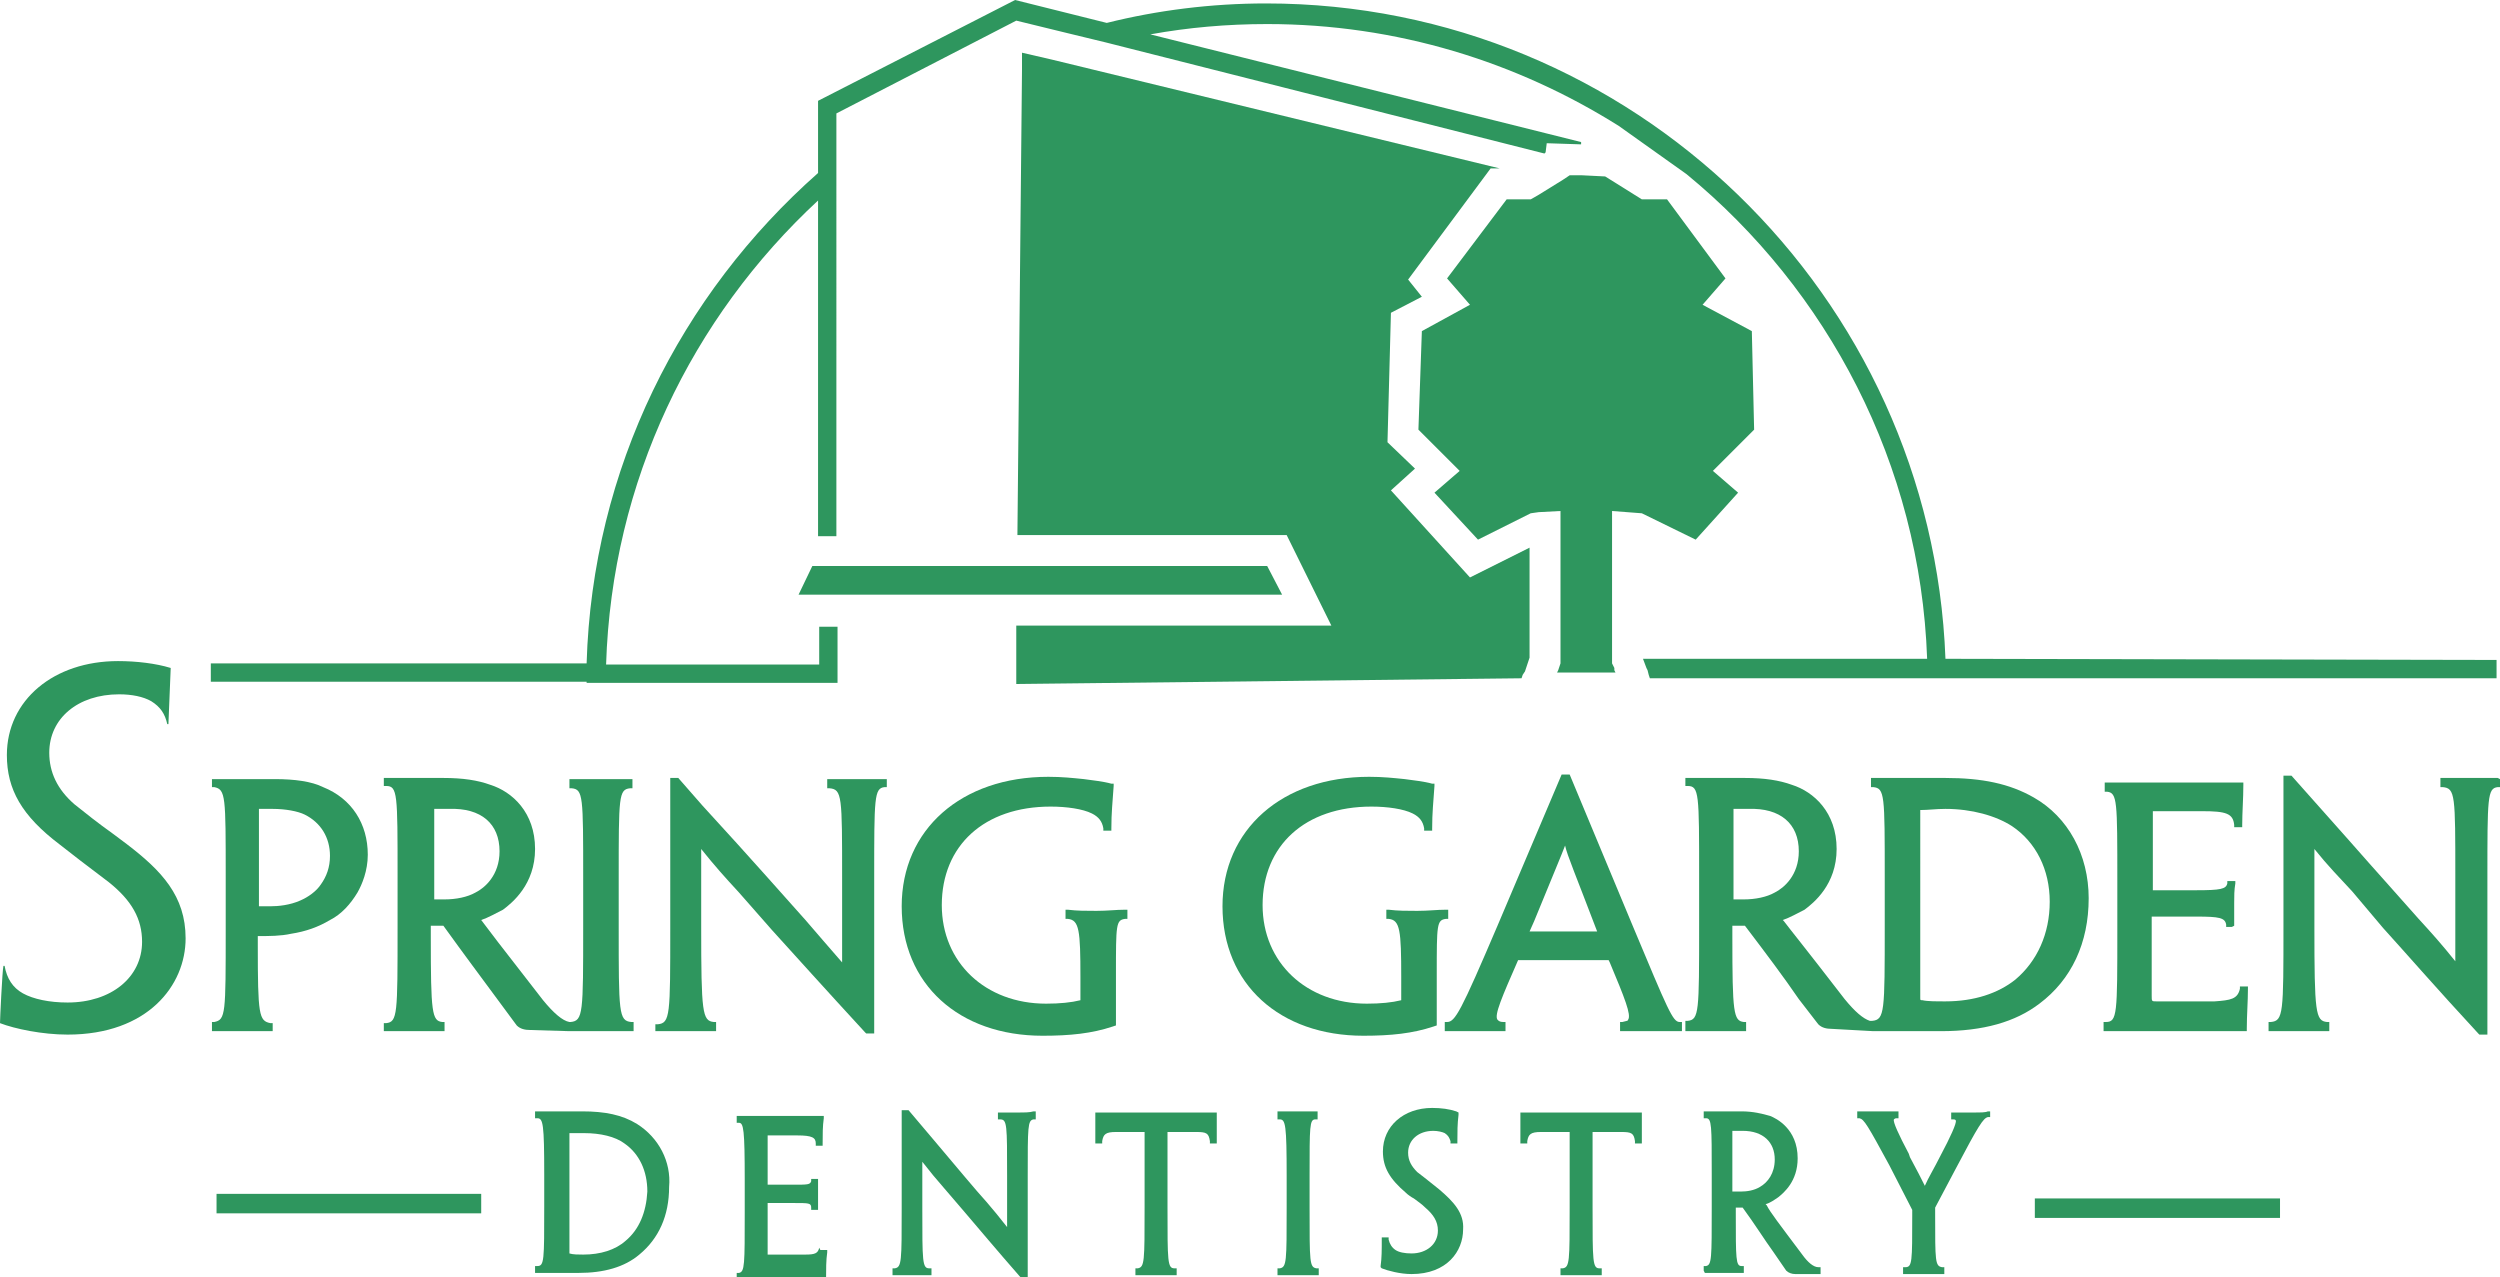 <?xml version="1.0" encoding="utf-8"?>
<!-- Generator: Adobe Illustrator 25.2.0, SVG Export Plug-In . SVG Version: 6.00 Build 0)  -->
<svg version="1.1" id="Layer_1" xmlns="http://www.w3.org/2000/svg" xmlns:xlink="http://www.w3.org/1999/xlink" x="0px" y="0px"
	 viewBox="0 0 218.2 111.5" style="enable-background:new 0 0 218.2 111.5;" xml:space="preserve">
<style type="text/css">
	.st0{fill:none;}
	.st1{fill:#2E965E;}
</style>
<g>
	<path class="st0" d="M39.2,70.5c-0.5,0-1,0-1.3,0v7.9c0.3,0,0.6,0,0.9,0c1,0,2-0.2,2.7-0.6c0.8-0.4,2.1-1.4,2.1-3.6
		C43.6,71.9,42,70.5,39.2,70.5z"/>
	<path class="st0" d="M54.4,99.8c-0.8-0.6-2.1-0.9-3.5-0.9c-0.5,0-0.9,0-1.3,0v10.4c0.3,0.1,0.8,0.1,1.2,0.1c1.5,0,2.8-0.4,3.7-1.2
		c1.2-1,1.8-2.5,1.8-4.3C56.4,102.2,55.7,100.7,54.4,99.8z"/>
	<path class="st0" d="M133.9,80.4l-0.4,0.9h5.9c-2-5-2.6-6.6-2.9-7.5C136.3,74.6,135.7,76,133.9,80.4z"/>
	<path class="st0" d="M28.1,77.2c0.5-0.7,0.8-1.6,0.8-2.5c0-1.7-0.8-3-2.2-3.6c-0.7-0.3-1.7-0.5-2.8-0.5c-0.4,0-0.8,0-1.2,0v8.5
		c0.2,0,0.5,0,0.8,0l0.3,0c0.7,0,1.8-0.1,2.6-0.5C27,78.3,27.7,77.7,28.1,77.2z"/>
	<path class="st0" d="M154.9,101.2c0-1.6-1-2.5-2.8-2.5c-0.3,0-0.7,0-0.9,0v5.3c0.2,0,0.4,0,0.7,0c0.6,0,1.3-0.1,1.7-0.4
		C154.3,103.2,154.9,102.4,154.9,101.2L154.9,101.2z"/>
	<path class="st0" d="M152.6,70.5c-0.5,0-1,0-1.3,0v7.9c0.3,0,0.6,0,0.9,0c1,0,2-0.2,2.7-0.6c0.8-0.4,2.1-1.4,2.1-3.6
		C157,71.9,155.4,70.5,152.6,70.5z"/>
	<path class="st0" d="M175.6,72.1c-1.4-0.9-3.5-1.5-5.8-1.5c-0.9,0-1.5,0-2.2,0.1v16.4c0,0.2,0,0.2,0.2,0.2c0.5,0.1,1.2,0.1,2,0.1
		c2.5,0,4.6-0.7,6.1-1.9c2-1.6,3-4,3-6.8C178.9,75.9,177.6,73.5,175.6,72.1z"/>
	<path class="st1" d="M23.6,90l0.2,0v-0.7l-0.2,0c-1-0.2-1.1-0.7-1.1-6.8v-0.8h0.1c0.9,0,1.9,0,2.8-0.2c1.3-0.2,2.4-0.6,3.4-1.2
		c1-0.5,1.8-1.4,2.4-2.4c0.4-0.7,0.9-1.9,0.9-3.3c0-2.7-1.4-4.9-3.9-5.9c-1-0.5-2.5-0.7-4.2-0.7l-0.3,0c-0.5,0-1.1,0-1.6,0l-0.9,0
		c-0.7,0-1.5,0-2.2,0l-0.5,0v0.7l0.2,0c1,0.2,1,0.8,1,7.8v4.6c0,7.4,0,7.9-1,8.1l-0.2,0V90l0.2,0c0.7,0,1.4,0,2.5,0
		C22,90,22.8,90,23.6,90z M23.4,79.1c-0.3,0-0.5,0-0.8,0v-8.5c0.4,0,0.9,0,1.2,0c1.1,0,2.2,0.2,2.8,0.5c1.4,0.7,2.2,2,2.2,3.6
		c0,1-0.3,1.8-0.8,2.5c-0.4,0.6-1.1,1.1-1.8,1.4c-0.9,0.4-1.9,0.5-2.6,0.5L23.4,79.1z"/>
	<path class="st1" d="M49.7,90l0.2,0c0.7,0,1.5,0,2.6,0c1,0,1.9,0,2.6,0l0.2,0v-0.8l-0.2,0c-1.1-0.1-1.1-0.8-1.1-8.3v-4.3
		c0-7.1,0-7.7,1-7.8l0.2,0v-0.8l-0.2,0c-0.6,0-1.6,0-2.6,0c-1,0-1.9,0-2.5,0l-0.2,0v0.8l0.2,0c1,0.1,1,0.7,1,7.8v4.3
		c0,7.5,0,8.2-1.1,8.3l-0.1,0c-0.6-0.1-1.4-0.8-2.3-1.9c-3.9-5-4.8-6.2-5.4-7c0.6-0.2,1.3-0.6,1.9-0.9c0.8-0.6,2.8-2.2,2.8-5.3
		c0-3.2-2-5-3.9-5.6c-1.1-0.4-2.4-0.6-4.1-0.6c-0.5,0-1.2,0-1.8,0l-1.9,0c-0.5,0-0.9,0-1.3,0l-0.2,0v0.7l0.2,0c1,0,1,0.7,1,7.8V81
		c0,7.5,0,8.2-1,8.3l-0.2,0V90l0.2,0c0.7,0,1.5,0,2.5,0c0.9,0,1.8,0,2.4,0l0.2,0v-0.8l-0.2,0c-0.9-0.1-1-0.8-1-7.4v-1l1.1,0
		c1.8,2.5,3.3,4.5,4.7,6.4l1.7,2.3c0.3,0.3,0.7,0.4,1.2,0.4L49.7,90L49.7,90z M43.6,74.3c0,2.1-1.3,3.2-2.1,3.6
		c-0.7,0.4-1.7,0.6-2.7,0.6c-0.4,0-0.7,0-0.9,0v-7.9c0.3,0,0.9,0,1.3,0C42,70.5,43.6,71.9,43.6,74.3z"/>
	<path class="st1" d="M74.8,68c-0.9,0-1.8,0-2.4,0l-0.2,0v0.8l0.2,0c1.1,0.1,1.1,0.7,1.1,7.8c0,4.9,0,6.4,0,7.4
		c-1.2-1.4-2.1-2.4-3.2-3.7c-1.8-2-4.5-5.1-9-10l-2.1-2.4h-0.7v13.1c0,7.6,0,8.3-1.1,8.4l-0.2,0V90l0.2,0c0.7,0,1.3,0,2.3,0
		c0.9,0,1.8,0,2.6,0l0.2,0v-0.8l-0.2,0c-1-0.1-1.1-0.8-1.1-8.3c0-4.3,0-5.8,0-6.8c1.2,1.5,2.1,2.5,3.3,3.8l2.9,3.3
		c2,2.2,4.6,5.1,8.1,8.9l0.1,0.1h0.7V76.6c0-7,0-7.8,0.9-7.9l0.2,0v-0.7l-0.2,0C76.6,68,75.8,68,74.8,68z"/>
	<path class="st1" d="M97.4,89.5l0-0.2c0-0.6,0-1.8,0-3.2v-1.1c0-4.3,0-4.7,0.8-4.8l0.2,0v-0.8l-0.2,0c-0.8,0-1.5,0.1-2.5,0.1
		c-0.9,0-1.7,0-2.5-0.1l-0.2,0v0.8l0.2,0c1,0.1,1.1,1,1.1,5.1c0,0.5,0,1.3,0,2c-0.8,0.2-1.8,0.3-3,0.3c-5.3,0-9.1-3.6-9.1-8.6
		c0-5.2,3.7-8.6,9.5-8.6c1.4,0,2.8,0.2,3.6,0.6c0.6,0.3,0.9,0.7,1,1.3l0,0.2H97l0-0.2c0-1.4,0.1-2.2,0.2-3.7l0-0.2l-0.2,0
		c-0.7-0.2-1.7-0.3-2.4-0.4c-1-0.1-1.9-0.2-3.1-0.2c-7.6,0-12.8,4.6-12.8,11.3c0,6.8,5,11.3,12.3,11.3c2.4,0,4.3-0.2,6.1-0.8
		L97.4,89.5z"/>
	<path class="st1" d="M125.4,89.5l0-0.2c0-0.6,0-1.8,0-3.2v-1.1c0-4.3,0-4.7,0.8-4.8l0.2,0v-0.8l-0.2,0c-0.8,0-1.5,0.1-2.5,0.1
		c-0.9,0-1.7,0-2.5-0.1l-0.2,0v0.8l0.2,0c1,0.1,1.1,1,1.1,5.1c0,0.5,0,1.3,0,2c-0.8,0.2-1.8,0.3-3,0.3c-5.3,0-9.1-3.6-9.1-8.6
		c0-5.2,3.7-8.6,9.5-8.6c1.4,0,2.8,0.2,3.6,0.6c0.6,0.3,0.9,0.7,1,1.3l0,0.2h0.7l0-0.2c0-1.4,0.1-2.2,0.2-3.7l0-0.2l-0.2,0
		c-0.7-0.2-1.7-0.3-2.4-0.4c-1-0.1-1.9-0.2-3.1-0.2c-7.6,0-12.8,4.6-12.8,11.3c0,6.8,5,11.3,12.3,11.3c2.4,0,4.3-0.2,6.1-0.8
		L125.4,89.5z"/>
	<path class="st1" d="M142.5,80.8l-5.5-13.2h-0.7l-5.6,13.2c-3.2,7.5-3.7,8.4-4.4,8.4l-0.2,0V90l0.2,0c0.5,0,1.3,0,2.4,0
		c0.9,0,1.8,0,2.5,0l0.2,0v-0.8l-0.2,0c-0.3,0-0.4-0.1-0.5-0.2c-0.3-0.4,0.4-2,1.8-5.2h7.9l0.1,0.2c1.3,3.1,1.9,4.6,1.6,5
		c0,0.1-0.1,0.1-0.5,0.2l-0.2,0V90l0.2,0c0.7,0,1.7,0,2.7,0c1.1,0,1.9,0,2.3,0l0.2,0v-0.8l-0.2,0C146,89.2,145.6,88.2,142.5,80.8z
		 M139.4,81.3h-5.9l0.4-0.9c1.8-4.4,2.4-5.8,2.7-6.6C136.8,74.7,137.5,76.3,139.4,81.3z"/>
	<path class="st1" d="M163.5,90l2.6,0c0.4,0,0.9,0,1.4,0c0.7,0,1.3,0,1.9,0c3.7,0,6.5-0.8,8.6-2.4c2.8-2.1,4.3-5.3,4.3-9.2
		c0-3.8-1.8-7.1-4.8-8.8c-2.1-1.2-4.5-1.7-7.7-1.7c-0.9,0-1.7,0-2.4,0l-1,0c-0.6,0-1.2,0-1.8,0c-0.4,0-0.8,0-1.1,0l-0.2,0v0.8l0.2,0
		c1,0.1,1,0.7,1,7.8v4.3c0,7.5,0,8.2-1.1,8.3l-0.2,0v0c-0.6-0.2-1.3-0.8-2.2-1.9c-3.7-4.8-4.7-6-5.3-6.8l-0.1-0.1
		c0.6-0.2,1.3-0.6,1.9-0.9c0.8-0.6,2.8-2.2,2.8-5.3c0-3.2-2-5-3.9-5.6c-1.1-0.4-2.4-0.6-4.1-0.6c-0.5,0-1.2,0-1.8,0l-1.9,0
		c-0.5,0-0.9,0-1.3,0l-0.2,0v0.7l0.2,0c1,0,1,0.7,1,7.8v4.4c0,7.5,0,8.2-1,8.3l-0.2,0V90l0.2,0c0.7,0,1.5,0,2.5,0c0.9,0,1.8,0,2.4,0
		l0.2,0v-0.8l-0.2,0c-0.9-0.1-1-0.8-1-7.4v-1l1.1,0c1.9,2.5,3.4,4.5,4.7,6.4l1.7,2.2c0.3,0.3,0.7,0.4,1.2,0.4L163.5,90L163.5,90z
		 M157,74.3c0,2.1-1.3,3.2-2.1,3.6c-0.7,0.4-1.7,0.6-2.7,0.6c-0.4,0-0.7,0-0.9,0v-7.9c0.3,0,0.9,0,1.3,0
		C155.4,70.5,157,71.9,157,74.3z M175.9,85.5c-1.5,1.2-3.6,1.9-6.1,1.9c-0.8,0-1.6,0-2-0.1c-0.2,0-0.2,0-0.2-0.2V70.7
		c0.7,0,1.4-0.1,2.2-0.1c2.3,0,4.4,0.6,5.8,1.5c2.1,1.4,3.3,3.8,3.3,6.6C178.9,81.5,177.8,83.9,175.9,85.5z"/>
	<path class="st1" d="M183.8,89.2l-0.2,0V90l0.2,0c1.1,0,3.3,0,5.8,0c2.2,0,4.5,0,6.3,0l0.2,0v-0.2c0-1.2,0.1-2.4,0.1-3.5l0-0.2
		h-0.7l0,0.2c-0.2,0.9-0.8,1-2.2,1.1l-1.9,0l-3.2,0c-0.4,0-0.4,0-0.4-0.5V80h3.9c2,0,2.5,0.1,2.6,0.7l0,0.2h0.5l0.2-0.1l0-0.2
		c0-0.6,0-1.2,0-1.8c0-0.6,0-1.1,0.1-1.7l0-0.2h-0.7l0,0.2c-0.1,0.5-0.6,0.6-2.7,0.6h-3.8v-6.9h4.3c2.1,0,2.7,0.2,2.8,1.2l0,0.2h0.7
		l0-0.2c0-1.1,0.1-2.3,0.1-3.5l0-0.2l-0.2,0c-1.5,0-4,0-6.3,0c-2.4,0-4.4,0-5.4,0l-0.2,0v0.8l0.2,0c0.9,0.1,0.9,0.8,0.9,7.8v4.3
		C184.8,88.5,184.8,89.2,183.8,89.2z"/>
	<path class="st1" d="M218,67.9c-0.6,0-1.4,0-2.4,0c-0.9,0-1.8,0-2.4,0l-0.2,0v0.8l0.2,0c1.1,0.1,1.1,0.7,1.1,7.8c0,4.9,0,6.4,0,7.4
		c-1.2-1.5-2.1-2.5-3.2-3.7c-1.4-1.6-3.4-3.8-6.3-7.1l-4.8-5.4h-0.7v13.1c0,7.6,0,8.3-1.1,8.4l-0.2,0V90l0.2,0c0.7,0,1.3,0,2.3,0
		c0.9,0,1.8,0,2.6,0l0.2,0v-0.8l-0.2,0c-1-0.1-1.1-0.8-1.1-8.3c0-4.3,0-5.8,0-6.8c1.2,1.5,2.1,2.4,3.3,3.7L208,81
		c2,2.2,4.6,5.2,8.3,9.2l0.1,0.1h0.7V76.6c0-7,0-7.8,0.9-7.9l0.2,0v-0.7L218,67.9z"/>
	<path class="st1" d="M55.6,98.1c-1.3-0.8-2.8-1.1-4.8-1.1c-0.6,0-1,0-1.5,0l-0.6,0c-0.3,0-0.7,0-1.1,0l-0.9,0v0.6l0.2,0
		c0.5,0,0.6,0.5,0.6,4.9v2.8c0,4.7,0,5.2-0.6,5.2l-0.2,0v0.6l0.2,0c0.5,0,1.1,0,1.7,0l0.8,0c0.4,0,0.8,0,1.1,0c2.2,0,4-0.5,5.3-1.6
		c1.7-1.4,2.6-3.4,2.6-5.9C58.6,101.4,57.5,99.3,55.6,98.1z M54.6,108.3c-0.9,0.8-2.2,1.2-3.7,1.2c-0.4,0-0.9,0-1.2-0.1V98.9
		c0.4,0,0.8,0,1.3,0c1.4,0,2.7,0.3,3.5,0.9c1.3,0.9,2,2.4,2,4.2C56.4,105.8,55.8,107.3,54.6,108.3z"/>
	<path class="st1" d="M71.5,108.9c-0.1,0.5-0.4,0.6-1.2,0.6l-3.1,0c-0.1,0-0.2,0-0.2,0c0,0,0-0.2,0-0.2v-4.3h2.3
		c1.3,0,1.5,0,1.5,0.4l0,0.2h0.6l0-0.3c0-0.4,0-0.7,0-1.1c0-0.3,0-0.7,0-1.1l0-0.2h-0.6l0,0.2c-0.1,0.3-0.3,0.3-1.6,0.3H67v-4.3h2.6
		c1.3,0,1.6,0.2,1.6,0.7l0,0.2h0.6l0-0.2c0-0.8,0-1.5,0.1-2.2l0-0.2l-0.2,0c-0.9,0-2.4,0-3.9,0c-1.4,0-2.7,0-3.3,0l-0.2,0v0.6l0.2,0
		c0.4,0,0.5,0.6,0.5,5v2.8c0,4.6,0,5.2-0.5,5.3l-0.2,0v0.6l0.2,0c0.7,0,2,0,3.6,0c1.3,0,2.8,0,3.8,0l0.2,0v-0.2c0-0.7,0-1.5,0.1-2.2
		l0-0.2h-0.6L71.5,108.9z"/>
	<path class="st1" d="M88.8,97.1c-0.5,0-1.1,0-1.5,0l-0.2,0v0.6l0.2,0c0.6,0,0.6,0.5,0.6,4.9c0,2.8,0,3.8,0,4.5
		c-0.7-0.9-1.2-1.5-1.8-2.2c-1-1.1-2.4-2.8-4.6-5.4l-2.2-2.6h-0.6v8.5c0,4.7,0,5.2-0.6,5.3l-0.2,0v0.6l0.3,0c0.4,0,0.7,0,1.3,0
		c0.6,0,1.1,0,1.6,0l0.2,0v-0.6l-0.2,0c-0.6,0-0.6-0.6-0.6-5.2c0-2.5,0-3.5,0-4.1c0.7,0.9,1.2,1.5,1.9,2.3l1.8,2.1
		c1.2,1.4,2.7,3.2,4.8,5.6l0.1,0.1h0.6v-8.8c0-4.4,0-4.9,0.5-5l0.2,0V97l-0.2,0C89.9,97.1,89.4,97.1,88.8,97.1z"/>
	<path class="st1" d="M101.7,97.1h-1.5c-1.3,0-3,0-4.4,0l-0.2,0l0,2.7h0.6l0-0.2c0.1-0.6,0.3-0.8,1.2-0.8h2.5v6.6
		c0,4.7,0,5.2-0.6,5.3l-0.2,0v0.6l0.2,0c0.7,0,2.3,0,3.2,0l0.2,0v-0.6l-0.2,0c-0.6,0-0.6-0.6-0.6-5.3v-6.6h2.5
		c0.9,0,1.1,0.1,1.2,0.8l0,0.2h0.6v-2.7l-0.2,0C104.8,97.1,103.1,97.1,101.7,97.1z"/>
	<path class="st1" d="M114.3,105.4v-2.8c0-4.3,0-4.9,0.5-4.9l0.2,0V97l-0.2,0c-0.4,0-1,0-1.6,0c-0.6,0-1.2,0-1.5,0l-0.2,0v0.7l0.2,0
		c0.5,0,0.6,0.5,0.6,4.9v2.8c0,4.7,0,5.2-0.6,5.3l-0.2,0v0.6l0.2,0c0.4,0,0.9,0,1.6,0c0.6,0,1.2,0,1.6,0l0.2,0v-0.6l-0.2,0
		C114.3,110.6,114.3,110.2,114.3,105.4z"/>
	<path class="st1" d="M125.6,103.8l-0.5-0.4c-0.5-0.4-1-0.8-1.4-1.1c-0.5-0.5-0.8-1-0.8-1.7c0-1.1,0.9-1.9,2.2-1.9
		c0.4,0,0.8,0.1,1,0.2c0.3,0.2,0.4,0.4,0.5,0.7l0,0.2h0.6l0-0.2c0-0.8,0-1.5,0.1-2.3l0-0.2l-0.2-0.1c-0.6-0.2-1.3-0.3-2.1-0.3
		c-2.5,0-4.3,1.6-4.3,3.8c0,1.4,0.6,2.4,2,3.6c0.2,0.2,0.5,0.4,0.7,0.5c0.4,0.3,0.7,0.5,1,0.8c0.7,0.6,1.1,1.2,1.1,2
		c0,1.2-1,2-2.3,2c-0.6,0-1.1-0.1-1.4-0.3c-0.3-0.2-0.5-0.5-0.6-0.9l0-0.2h-0.6l0,0.2c0,0.9,0,1.6-0.1,2.3l0,0.1l0.1,0.1
		c0.5,0.2,1.6,0.5,2.6,0.5c3.1,0,4.5-2,4.5-3.9C127.8,105.9,126.9,104.9,125.6,103.8z"/>
	<path class="st1" d="M138.8,97.1h-1.5c-1.3,0-3,0-4.4,0l-0.2,0v2.7h0.6l0-0.2c0.1-0.6,0.3-0.8,1.2-0.8h2.5v6.6c0,4.7,0,5.2-0.6,5.3
		l-0.2,0v0.6l0.2,0c0.8,0,2.3,0,3.2,0l0.2,0v-0.6l-0.2,0c-0.6,0-0.6-0.6-0.6-5.3v-6.6h2.5c0.9,0,1.1,0.1,1.2,0.8l0,0.2h0.6v-2.7
		l-0.2,0C142,97.1,140.3,97.1,138.8,97.1z"/>
	<path class="st1" d="M157.3,109.5c-2.1-2.8-2.8-3.7-3.1-4.3l-0.1-0.1c0.4-0.1,0.8-0.4,1.1-0.6c0.5-0.4,1.7-1.4,1.7-3.4
		c0-2.6-1.9-3.5-2.4-3.7c-0.7-0.2-1.5-0.4-2.5-0.4c-0.3,0-0.7,0-1.1,0l-2.2,0v0.6l0.2,0c0.5,0,0.5,0.6,0.5,4.9v2.8
		c0,4.6,0,5.1-0.5,5.2l-0.2,0v0.4l0.1,0.2l0.2,0c0.4,0,0.9,0,1.5,0c0.6,0,1.1,0,1.5,0l0.2,0v-0.6l-0.2,0c-0.5,0-0.5-0.6-0.5-4.6
		v-0.5l0.6,0c1.1,1.5,1.9,2.8,2.7,3.9l1.1,1.6c0.2,0.2,0.5,0.3,0.8,0.3h2.2v-0.6l-0.2,0C158.3,110.6,157.8,110.2,157.3,109.5z
		 M153.6,103.6c-0.5,0.3-1.1,0.4-1.7,0.4c-0.3,0-0.5,0-0.7,0v-5.3c0.2,0,0.6,0,0.9,0c1.8,0,2.8,1,2.8,2.5v0
		C154.9,102.4,154.3,103.2,153.6,103.6z"/>
	<path class="st1" d="M172.2,97.1c-0.6,0-1.1,0-1.7,0l-0.2,0v0.6l0.2,0c0.2,0,0.2,0.1,0.2,0.1c0.1,0.2-0.5,1.5-1.3,3
		c-0.6,1.2-1.1,2-1.4,2.7c-0.3-0.6-0.7-1.4-1.3-2.5l-0.1-0.3c-0.9-1.7-1.4-2.8-1.3-3c0,0,0.1-0.1,0.2-0.1l0.2,0V97l-0.2,0
		c-1.1,0-2.8,0-3.2,0l-0.2,0v0.6l0.2,0c0.4,0.1,0.7,0.6,2.6,4.1l2,3.9v0.5c0,4,0,4.5-0.6,4.5l-0.2,0v0.6l0.2,0c0.6,0,2.4,0,3.2,0
		l0.2,0v-0.6l-0.2,0c-0.6-0.1-0.6-0.5-0.6-4.6v-0.6l1.8-3.4c2-3.8,2.4-4.4,2.8-4.5l0.2,0V97l-0.2,0
		C173.3,97.1,172.9,97.1,172.2,97.1z"/>
	<rect x="177.6" y="104.6" class="st1" width="21.4" height="1.7"/>
	<rect x="18.9" y="104.2" class="st1" width="23.1" height="1.7"/>
	<path class="st1" d="M51.2,59.6h1.7h20.2v-0.7v-0.2v-4h-0.8h-0.8v3.3H52.9c0.5-16,7.5-30.3,18.5-40.5v29.3h0.8h0.8V15.9v-2.2V9.9
		l15.7-8.1l4.5,1.1l3.3,0.8l38.3,9.7l0.1-0.1l0.1-0.8l0,0l3,0.1v-0.2L100.4,3c3.3-0.6,6.7-0.9,10.2-0.9c11.3,0,21.8,3.3,30.7,8.9
		l5.9,4.2c12.3,10.1,20.4,25.3,21,42.3l-24.8,0l0.3,0.8l0.1,0.2l0.1,0.4l0.1,0.3l24.1,0l1.7,0l31,0l17.1,0l0-0.8l0-0.8l-48.1-0.1
		c-1.2-31.7-27.3-57.2-59.3-57.2c-4.8,0-9.5,0.6-13.9,1.7l-8-2L71.4,8.8v6.3C59.4,25.7,51.7,40.9,51.2,57.9H18.4v0.8v0.8h29.4H51.2z
		"/>
	<polygon class="st1" points="132.9,58.9 133.1,58.6 133.5,57.4 133.5,47.8 128.3,50.4 121.4,42.8 123.5,40.9 121.1,38.6 
		121.4,27.3 124.1,25.9 122.9,24.4 130.1,14.7 130.9,14.7 91.8,5.2 89.2,4.6 89.2,6.1 88.8,46.7 112.3,46.7 116.2,54.6 88.7,54.6 
		88.7,58.6 88.7,58.9 88.7,59.7 132.8,59.2 	"/>
	<polygon class="st1" points="111.9,51.9 110.6,49.4 88.8,49.4 73.1,49.4 72.2,49.4 71.4,49.4 70.9,49.4 69.7,51.9 71.4,51.9 
		72.2,51.9 73.1,51.9 88.8,51.9 	"/>
	<polygon class="st1" points="140.7,44.6 143.3,44.8 148,47.1 151.7,43 149.5,41.1 153.1,37.5 152.9,28.9 148.6,26.6 150.6,24.3 
		145.5,17.4 143.3,17.4 140.1,15.4 138.1,15.3 137.2,15.3 137,15.3 136.4,15.7 134.3,17 133.6,17.4 131.5,17.4 126.3,24.3 
		128.3,26.6 124.1,28.9 123.8,37.5 127.4,41.1 125.2,43 129,47.1 133.6,44.8 134.3,44.7 136.2,44.6 136.2,57.9 136,58.5 135.9,58.7 
		136.4,58.7 141,58.7 140.9,58.5 140.9,58.3 140.7,57.9 140.7,57.5 	"/>
	<path class="st1" d="M11.1,73.7l-1.2-0.9c-1.4-1-2.4-1.8-3.4-2.6c-1.5-1.3-2.2-2.8-2.2-4.5c0-3,2.5-5.1,6.1-5.1
		c1.1,0,2.1,0.2,2.8,0.6c0.8,0.5,1.2,1.1,1.4,2c0.1,0,0.1,0,0.1,0c0-0.4,0.2-4.5,0.2-4.9c-1.3-0.4-3-0.6-4.6-0.6
		c-5.6,0-9.7,3.4-9.7,8.2c0,3,1.3,5.3,4.6,7.8L7,75.1l2.5,1.9c2,1.6,2.9,3.2,2.9,5.2c0,3.1-2.7,5.3-6.5,5.3c-1.6,0-3-0.3-3.9-0.8
		c-0.9-0.5-1.4-1.3-1.6-2.4c-0.1,0-0.1,0-0.1,0C0.2,84.7,0,89,0,89.3c1.3,0.5,3.7,1,5.9,1c7,0,10.3-4.3,10.3-8.4
		C16.2,78.2,14.1,76,11.1,73.7z"/>
</g>
</svg>
